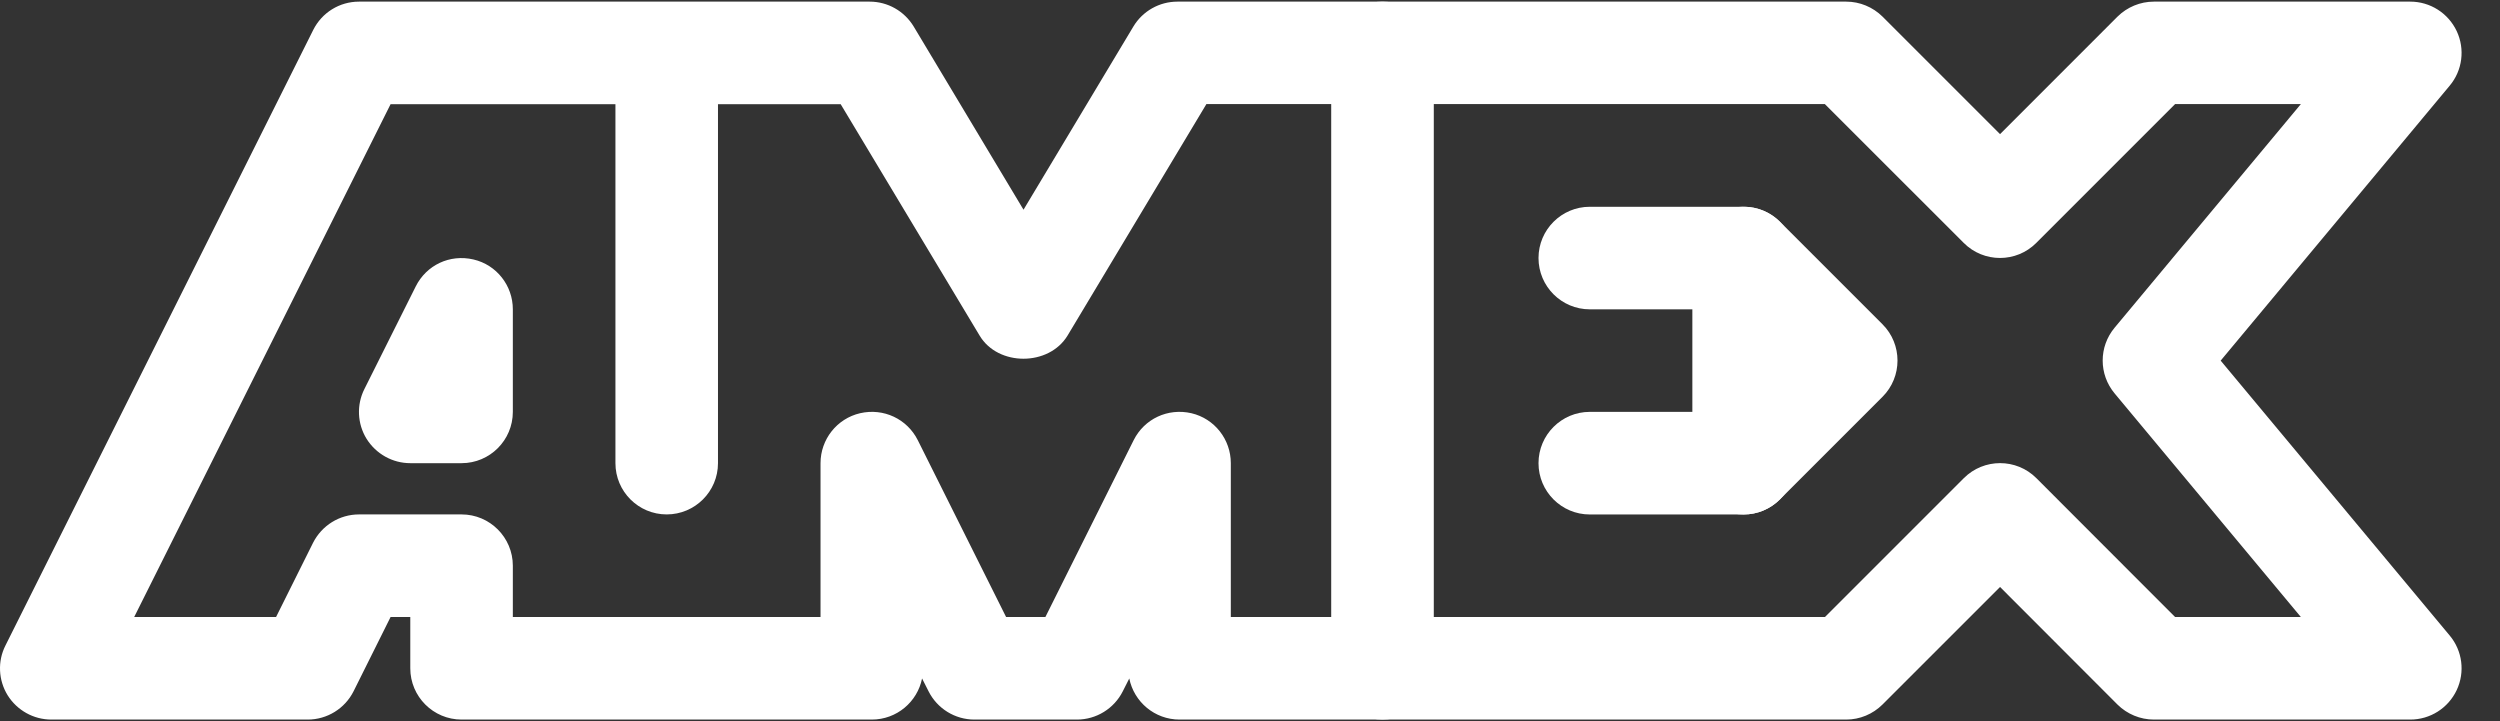 <?xml version="1.0" encoding="UTF-8"?>
<svg width="52px" height="15px" viewBox="0 0 52 15" version="1.1" xmlns="http://www.w3.org/2000/svg" xmlns:xlink="http://www.w3.org/1999/xlink">
    <rect x="0" y="0" width="52" height="15" fill="#333333" stroke="none"/>
    <!-- Generator: Sketch 63.1 (92452) - https://sketch.com -->
    <title>002-amex</title>
    <desc>Created with Sketch.</desc>
    <g id="Symbols" stroke="none" stroke-width="1" fill="none" fill-rule="evenodd">
        <g id="Footer_v01" transform="translate(-577, -84)" fill="#FFFFFF">
            <g id="Group-16" transform="translate(318, 61)">
                <g id="Group-13" transform="translate(249, 15)">
                    <g id="002-amex" transform="translate(10, 8)">
                        <path d="M28.756,0.034 C28.167,0.034 27.689,0.512 27.689,1.101 L27.689,13.901 C27.689,14.489 28.167,14.967 28.756,14.967 C29.347,14.967 29.823,14.489 29.823,13.901 L29.823,1.101 C29.823,0.512 29.345,0.034 28.756,0.034 Z" id="Path"></path>
                        <path d="M36.267,4.301 L33.067,4.301 C32.479,4.301 32.001,4.779 32.001,5.367 C32.001,5.956 32.479,6.434 33.067,6.434 L36.267,6.434 C36.856,6.434 37.334,5.956 37.334,5.367 C37.334,4.779 36.856,4.301 36.267,4.301 Z" id="Path"></path>
                        <path d="M36.267,8.567 L33.067,8.567 C32.479,8.567 32.001,9.045 32.001,9.634 C32.001,10.223 32.479,10.701 33.067,10.701 L36.267,10.701 C36.856,10.701 37.334,10.223 37.334,9.634 C37.334,9.045 36.856,8.567 36.267,8.567 Z" id="Path"></path>
                        <path d="M9.848,5.397 C9.355,5.282 8.869,5.514 8.647,5.958 L7.58,8.091 C7.414,8.42 7.431,8.815 7.625,9.128 C7.822,9.442 8.165,9.634 8.534,9.634 L9.601,9.634 C10.19,9.634 10.667,9.156 10.667,8.567 L10.667,6.434 C10.667,5.939 10.328,5.508 9.848,5.397 Z" id="Path"></path>
                        <path d="M39.156,6.745 L37.023,4.612 C36.718,4.307 36.259,4.217 35.86,4.382 C35.461,4.546 35.201,4.936 35.201,5.367 L35.201,9.634 C35.201,10.065 35.461,10.455 35.86,10.62 C35.99,10.675 36.131,10.701 36.267,10.701 C36.545,10.701 36.818,10.592 37.023,10.387 L39.156,8.254 C39.572,7.838 39.572,7.161 39.156,6.745 Z" id="Path"></path>
                        <path d="M46.19,7.501 L50.953,1.783 C51.22,1.465 51.275,1.022 51.1,0.648 C50.923,0.273 50.548,0.034 50.134,0.034 L44.801,0.034 C44.517,0.034 44.246,0.147 44.045,0.345 L41.601,2.79 L39.156,0.345 C38.955,0.147 38.684,0.034 38.401,0.034 L24.489,0.034 C24.114,0.034 23.766,0.232 23.574,0.552 L21.289,4.362 L19.005,0.552 C18.81,0.23 18.465,0.034 18.089,0.034 L7.467,0.034 C7.062,0.034 6.695,0.262 6.514,0.625 L0.114,13.425 C-0.053,13.753 -0.035,14.148 0.159,14.462 C0.355,14.775 0.698,14.967 1.067,14.967 L6.401,14.967 C6.804,14.967 7.173,14.739 7.354,14.379 L8.124,12.834 L8.534,12.834 L8.534,13.901 C8.534,14.489 9.012,14.967 9.601,14.967 L18.134,14.967 C18.65,14.967 19.081,14.601 19.179,14.112 L19.314,14.379 C19.495,14.739 19.864,14.967 20.267,14.967 L22.401,14.967 C22.804,14.967 23.173,14.739 23.354,14.379 L23.489,14.112 C23.587,14.6 24.018,14.967 24.534,14.967 L38.401,14.967 C38.684,14.967 38.955,14.854 39.156,14.654 L41.601,12.209 L44.045,14.656 C44.246,14.854 44.517,14.967 44.801,14.967 L50.134,14.967 C50.548,14.967 50.923,14.729 51.1,14.353 C51.275,13.98 51.22,13.536 50.953,13.218 L46.19,7.501 Z M45.242,12.834 L42.356,9.945 C41.94,9.529 41.264,9.529 40.848,9.945 L37.959,12.834 L25.601,12.834 L25.601,9.634 C25.601,9.139 25.262,8.708 24.782,8.595 C24.291,8.482 23.802,8.712 23.58,9.156 L21.744,12.834 L20.927,12.834 L19.09,9.156 C18.868,8.714 18.379,8.482 17.889,8.595 C17.407,8.708 17.067,9.139 17.067,9.634 L17.067,12.834 L10.667,12.834 L10.667,11.767 C10.667,11.178 10.189,10.7 9.601,10.7 L7.467,10.7 C7.062,10.7 6.695,10.929 6.512,11.289 L5.742,12.834 L2.791,12.834 L8.124,2.167 L12.801,2.167 L12.801,9.634 C12.801,10.223 13.279,10.7 13.867,10.7 C14.456,10.7 14.934,10.223 14.934,9.634 L14.934,2.167 L17.486,2.167 L20.376,6.98 C20.758,7.622 21.816,7.622 22.205,6.98 L25.093,2.165 L37.957,2.165 L40.846,5.053 C41.262,5.47 41.938,5.47 42.354,5.053 L45.242,2.165 L47.858,2.165 L43.984,6.816 C43.653,7.213 43.653,7.786 43.984,8.183 L47.858,12.834 L45.242,12.834 L45.242,12.834 Z" id="Shape" fill-rule="nonzero"></path>
                    </g>
                </g>
            </g>
        </g>
    </g>
</svg>